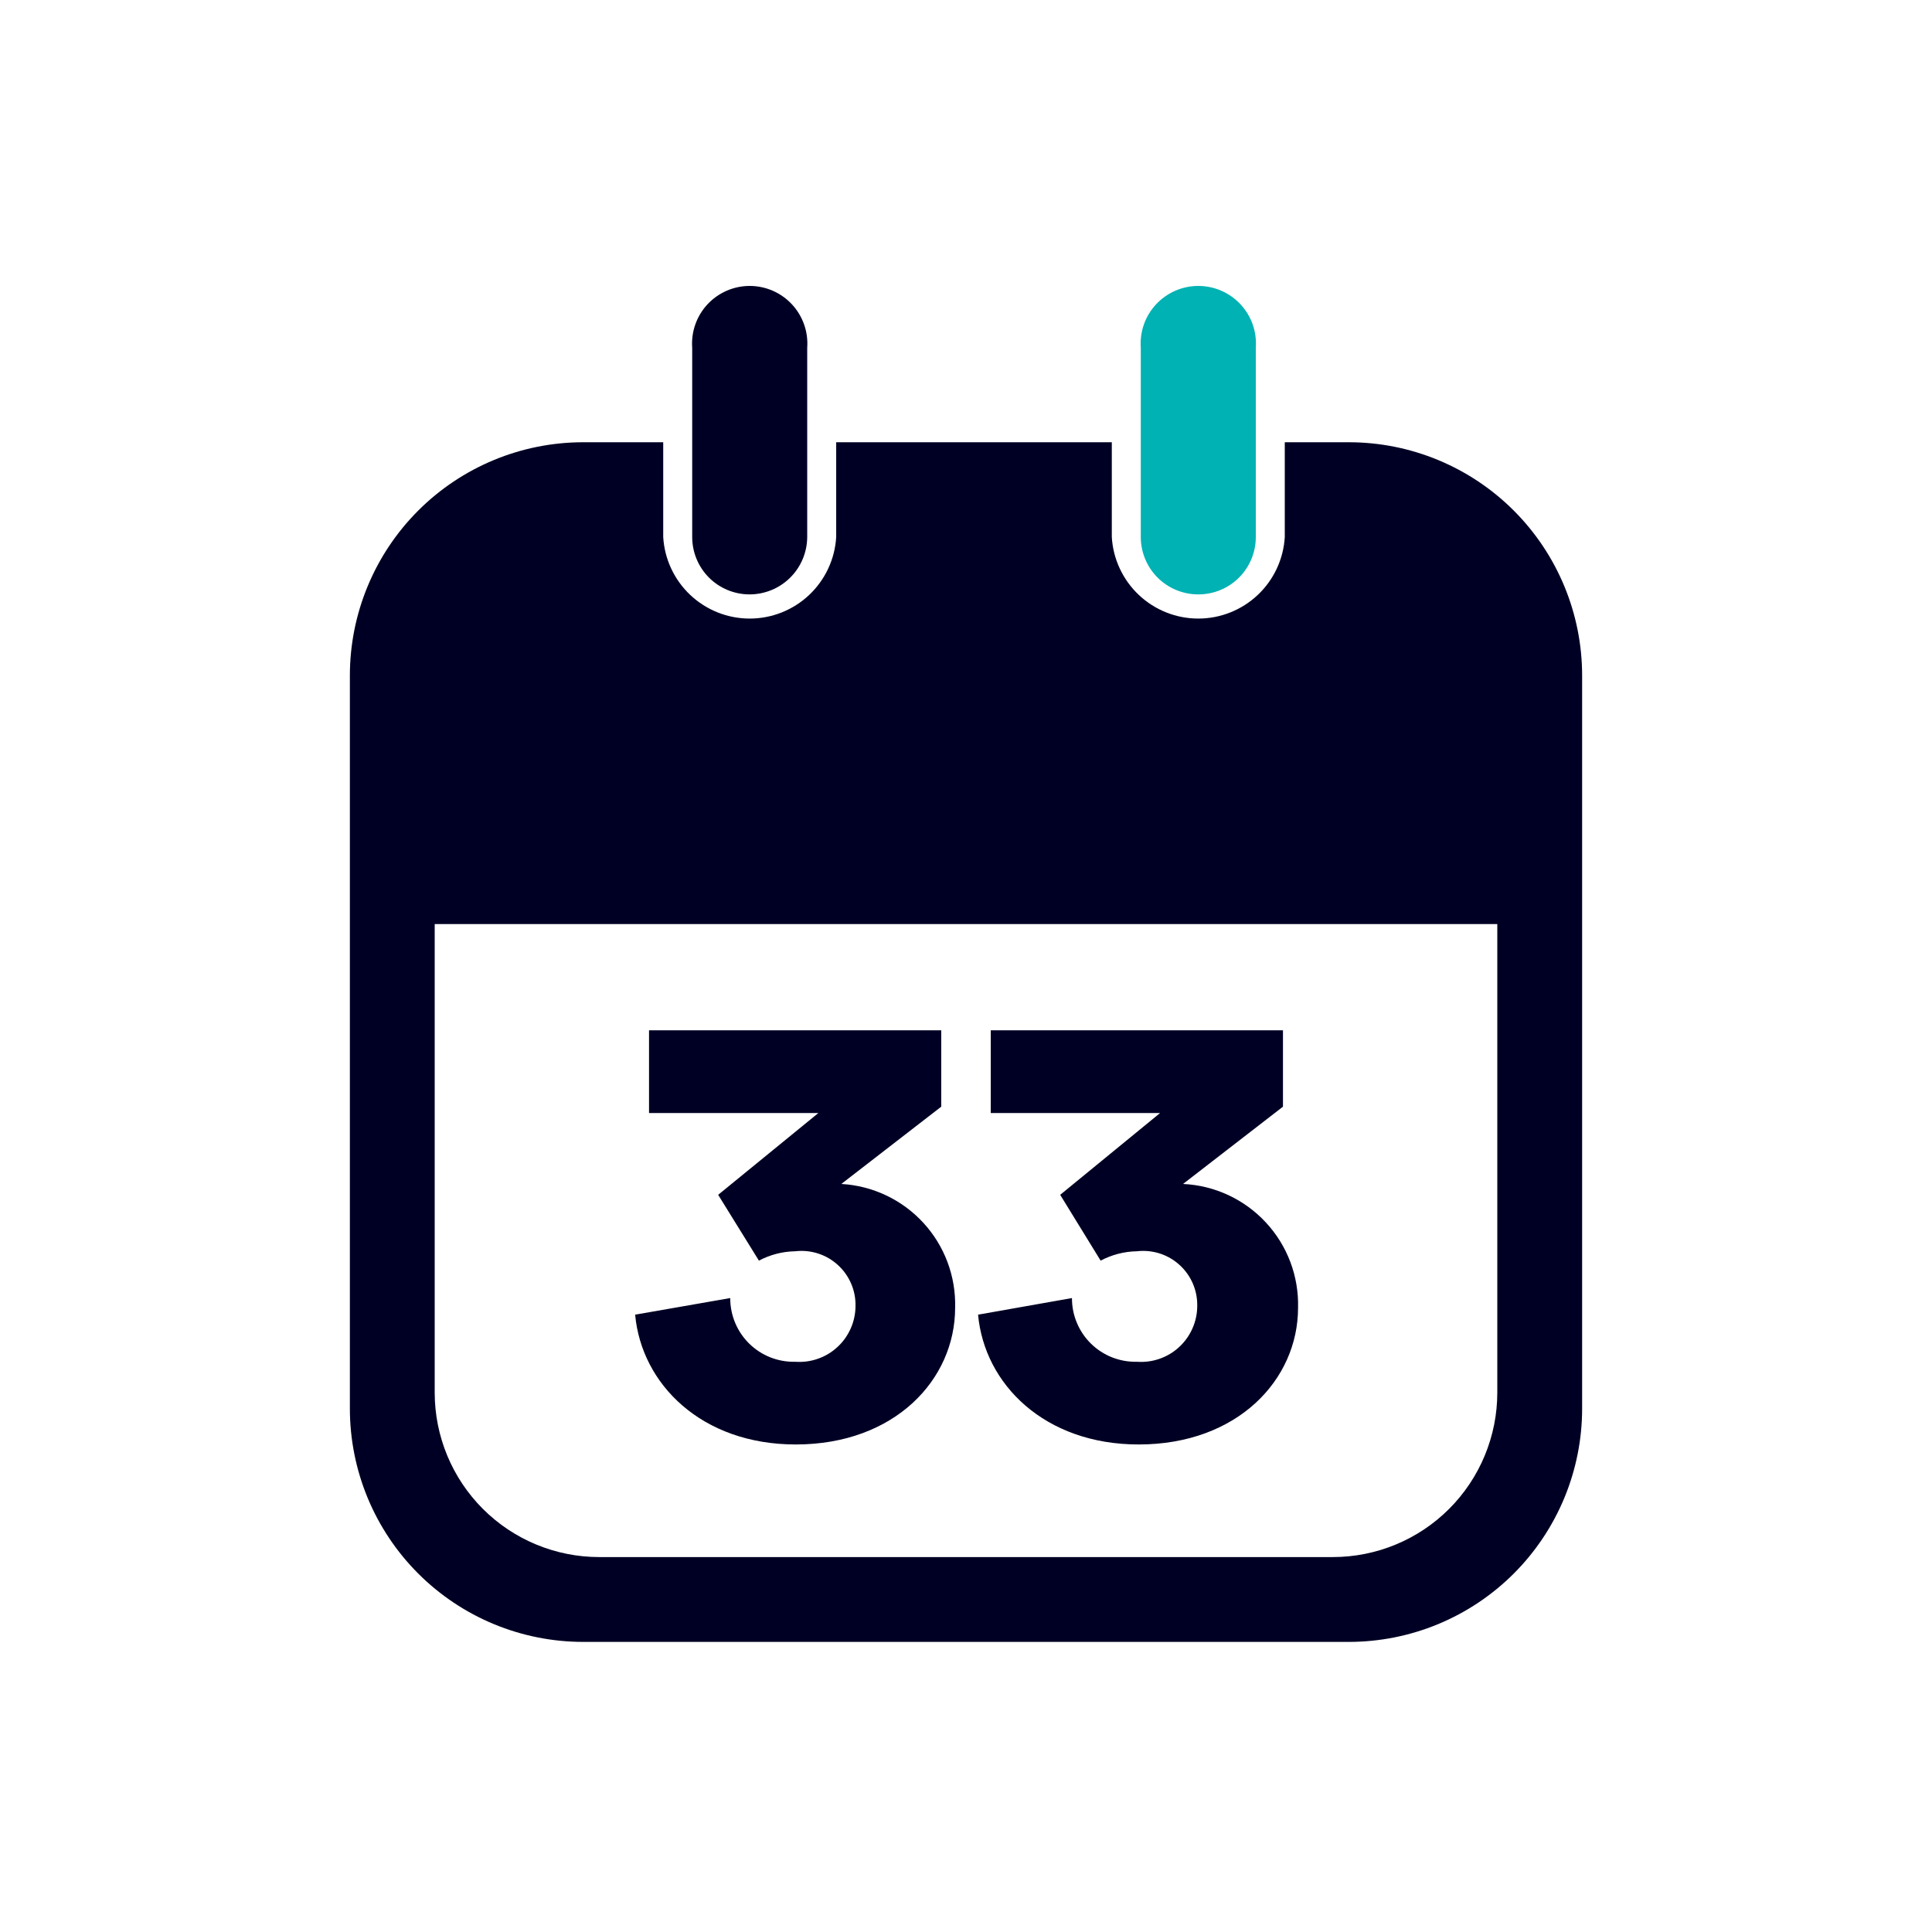 <svg width="64" height="64" viewBox="0 0 64 64" fill="none" xmlns="http://www.w3.org/2000/svg">
<path d="M39.7 19.69C40.204 19.69 40.687 19.49 41.044 19.134C41.4 18.777 41.6 18.294 41.6 17.79V11.52C41.619 11.258 41.584 10.995 41.497 10.748C41.41 10.5 41.272 10.273 41.093 10.081C40.915 9.889 40.698 9.736 40.458 9.631C40.217 9.526 39.957 9.472 39.695 9.472C39.432 9.472 39.173 9.526 38.932 9.631C38.692 9.736 38.475 9.889 38.296 10.081C38.118 10.273 37.98 10.5 37.893 10.748C37.806 10.995 37.771 11.258 37.79 11.52V17.79C37.79 18.04 37.839 18.288 37.936 18.52C38.032 18.751 38.172 18.96 38.35 19.137C38.528 19.314 38.738 19.453 38.97 19.548C39.202 19.643 39.45 19.691 39.7 19.69Z" fill="#00B2B3"/>
<path d="M24.83 19.69C25.335 19.69 25.819 19.49 26.177 19.134C26.535 18.778 26.737 18.295 26.74 17.79V11.52C26.759 11.258 26.724 10.995 26.637 10.748C26.549 10.5 26.412 10.273 26.233 10.081C26.055 9.889 25.838 9.736 25.598 9.631C25.357 9.526 25.097 9.472 24.835 9.472C24.573 9.472 24.313 9.526 24.072 9.631C23.832 9.736 23.615 9.889 23.436 10.081C23.258 10.273 23.12 10.5 23.033 10.748C22.946 10.995 22.911 11.258 22.93 11.52V17.79C22.93 18.294 23.13 18.777 23.486 19.134C23.843 19.49 24.326 19.69 24.83 19.69Z" fill="#000024"/>
<path d="M44.68 14.65H42.56V17.79C42.517 18.521 42.196 19.207 41.664 19.709C41.131 20.211 40.427 20.491 39.695 20.491C38.963 20.491 38.259 20.211 37.726 19.709C37.194 19.207 36.873 18.521 36.83 17.79V14.65H27.7V17.79C27.657 18.521 27.336 19.207 26.804 19.709C26.271 20.211 25.567 20.491 24.835 20.491C24.103 20.491 23.399 20.211 22.866 19.709C22.334 19.207 22.013 18.521 21.97 17.79V14.65H19.32C17.27 14.65 15.304 15.464 13.854 16.914C12.404 18.364 11.59 20.33 11.59 22.38V46.66C11.59 47.675 11.79 48.68 12.178 49.618C12.567 50.556 13.136 51.408 13.854 52.126C14.572 52.844 15.424 53.413 16.362 53.802C17.3 54.19 18.305 54.39 19.32 54.39H44.68C45.695 54.39 46.7 54.19 47.638 53.802C48.576 53.413 49.428 52.844 50.146 52.126C50.864 51.408 51.433 50.556 51.822 49.618C52.21 48.68 52.41 47.675 52.41 46.66V22.38C52.41 20.33 51.596 18.364 50.146 16.914C48.696 15.464 46.73 14.65 44.68 14.65ZM49.6 46.13C49.6 47.575 49.026 48.962 48.004 49.984C46.982 51.006 45.596 51.58 44.15 51.58H19.85C18.405 51.58 17.018 51.006 15.996 49.984C14.974 48.962 14.4 47.575 14.4 46.13V30.61H49.6V46.13Z" fill="#000024"/>
<path d="M23.79 39.58L27.11 36.87H21.5V34.13H31.18V36.66L27.87 39.22C28.908 39.279 29.882 39.741 30.586 40.506C31.29 41.271 31.668 42.281 31.64 43.32C31.64 45.7 29.64 47.85 26.36 47.85C23.24 47.85 21.25 45.85 21.04 43.55L24.19 43C24.189 43.281 24.244 43.559 24.352 43.818C24.46 44.078 24.619 44.313 24.819 44.509C25.02 44.706 25.257 44.861 25.519 44.964C25.78 45.067 26.059 45.117 26.34 45.11C26.594 45.129 26.849 45.096 27.09 45.012C27.331 44.929 27.552 44.797 27.739 44.624C27.927 44.452 28.077 44.242 28.18 44.009C28.284 43.776 28.338 43.525 28.34 43.27C28.346 43.014 28.297 42.759 28.196 42.523C28.095 42.288 27.945 42.076 27.755 41.904C27.566 41.731 27.341 41.601 27.097 41.523C26.853 41.445 26.595 41.42 26.34 41.45C25.921 41.457 25.51 41.564 25.14 41.76L23.79 39.58Z" fill="#000024"/>
<path d="M35.12 39.58L38.43 36.87H32.82V34.13H42.5V36.66L39.19 39.22C40.235 39.269 41.219 39.726 41.931 40.493C42.644 41.259 43.027 42.274 43 43.32C43 45.7 41 47.85 37.72 47.85C34.6 47.85 32.61 45.85 32.4 43.55L35.51 43C35.509 43.281 35.563 43.559 35.672 43.818C35.78 44.078 35.939 44.313 36.139 44.509C36.34 44.706 36.577 44.861 36.839 44.964C37.1 45.067 37.379 45.117 37.66 45.11C37.914 45.129 38.169 45.096 38.41 45.012C38.651 44.929 38.872 44.797 39.059 44.624C39.247 44.452 39.397 44.242 39.5 44.009C39.604 43.776 39.658 43.525 39.66 43.27C39.666 43.014 39.617 42.759 39.516 42.523C39.415 42.288 39.265 42.076 39.075 41.904C38.886 41.731 38.661 41.601 38.417 41.523C38.173 41.445 37.915 41.42 37.66 41.45C37.241 41.457 36.83 41.564 36.46 41.76L35.12 39.58Z" fill="#000024"/>
</svg>
